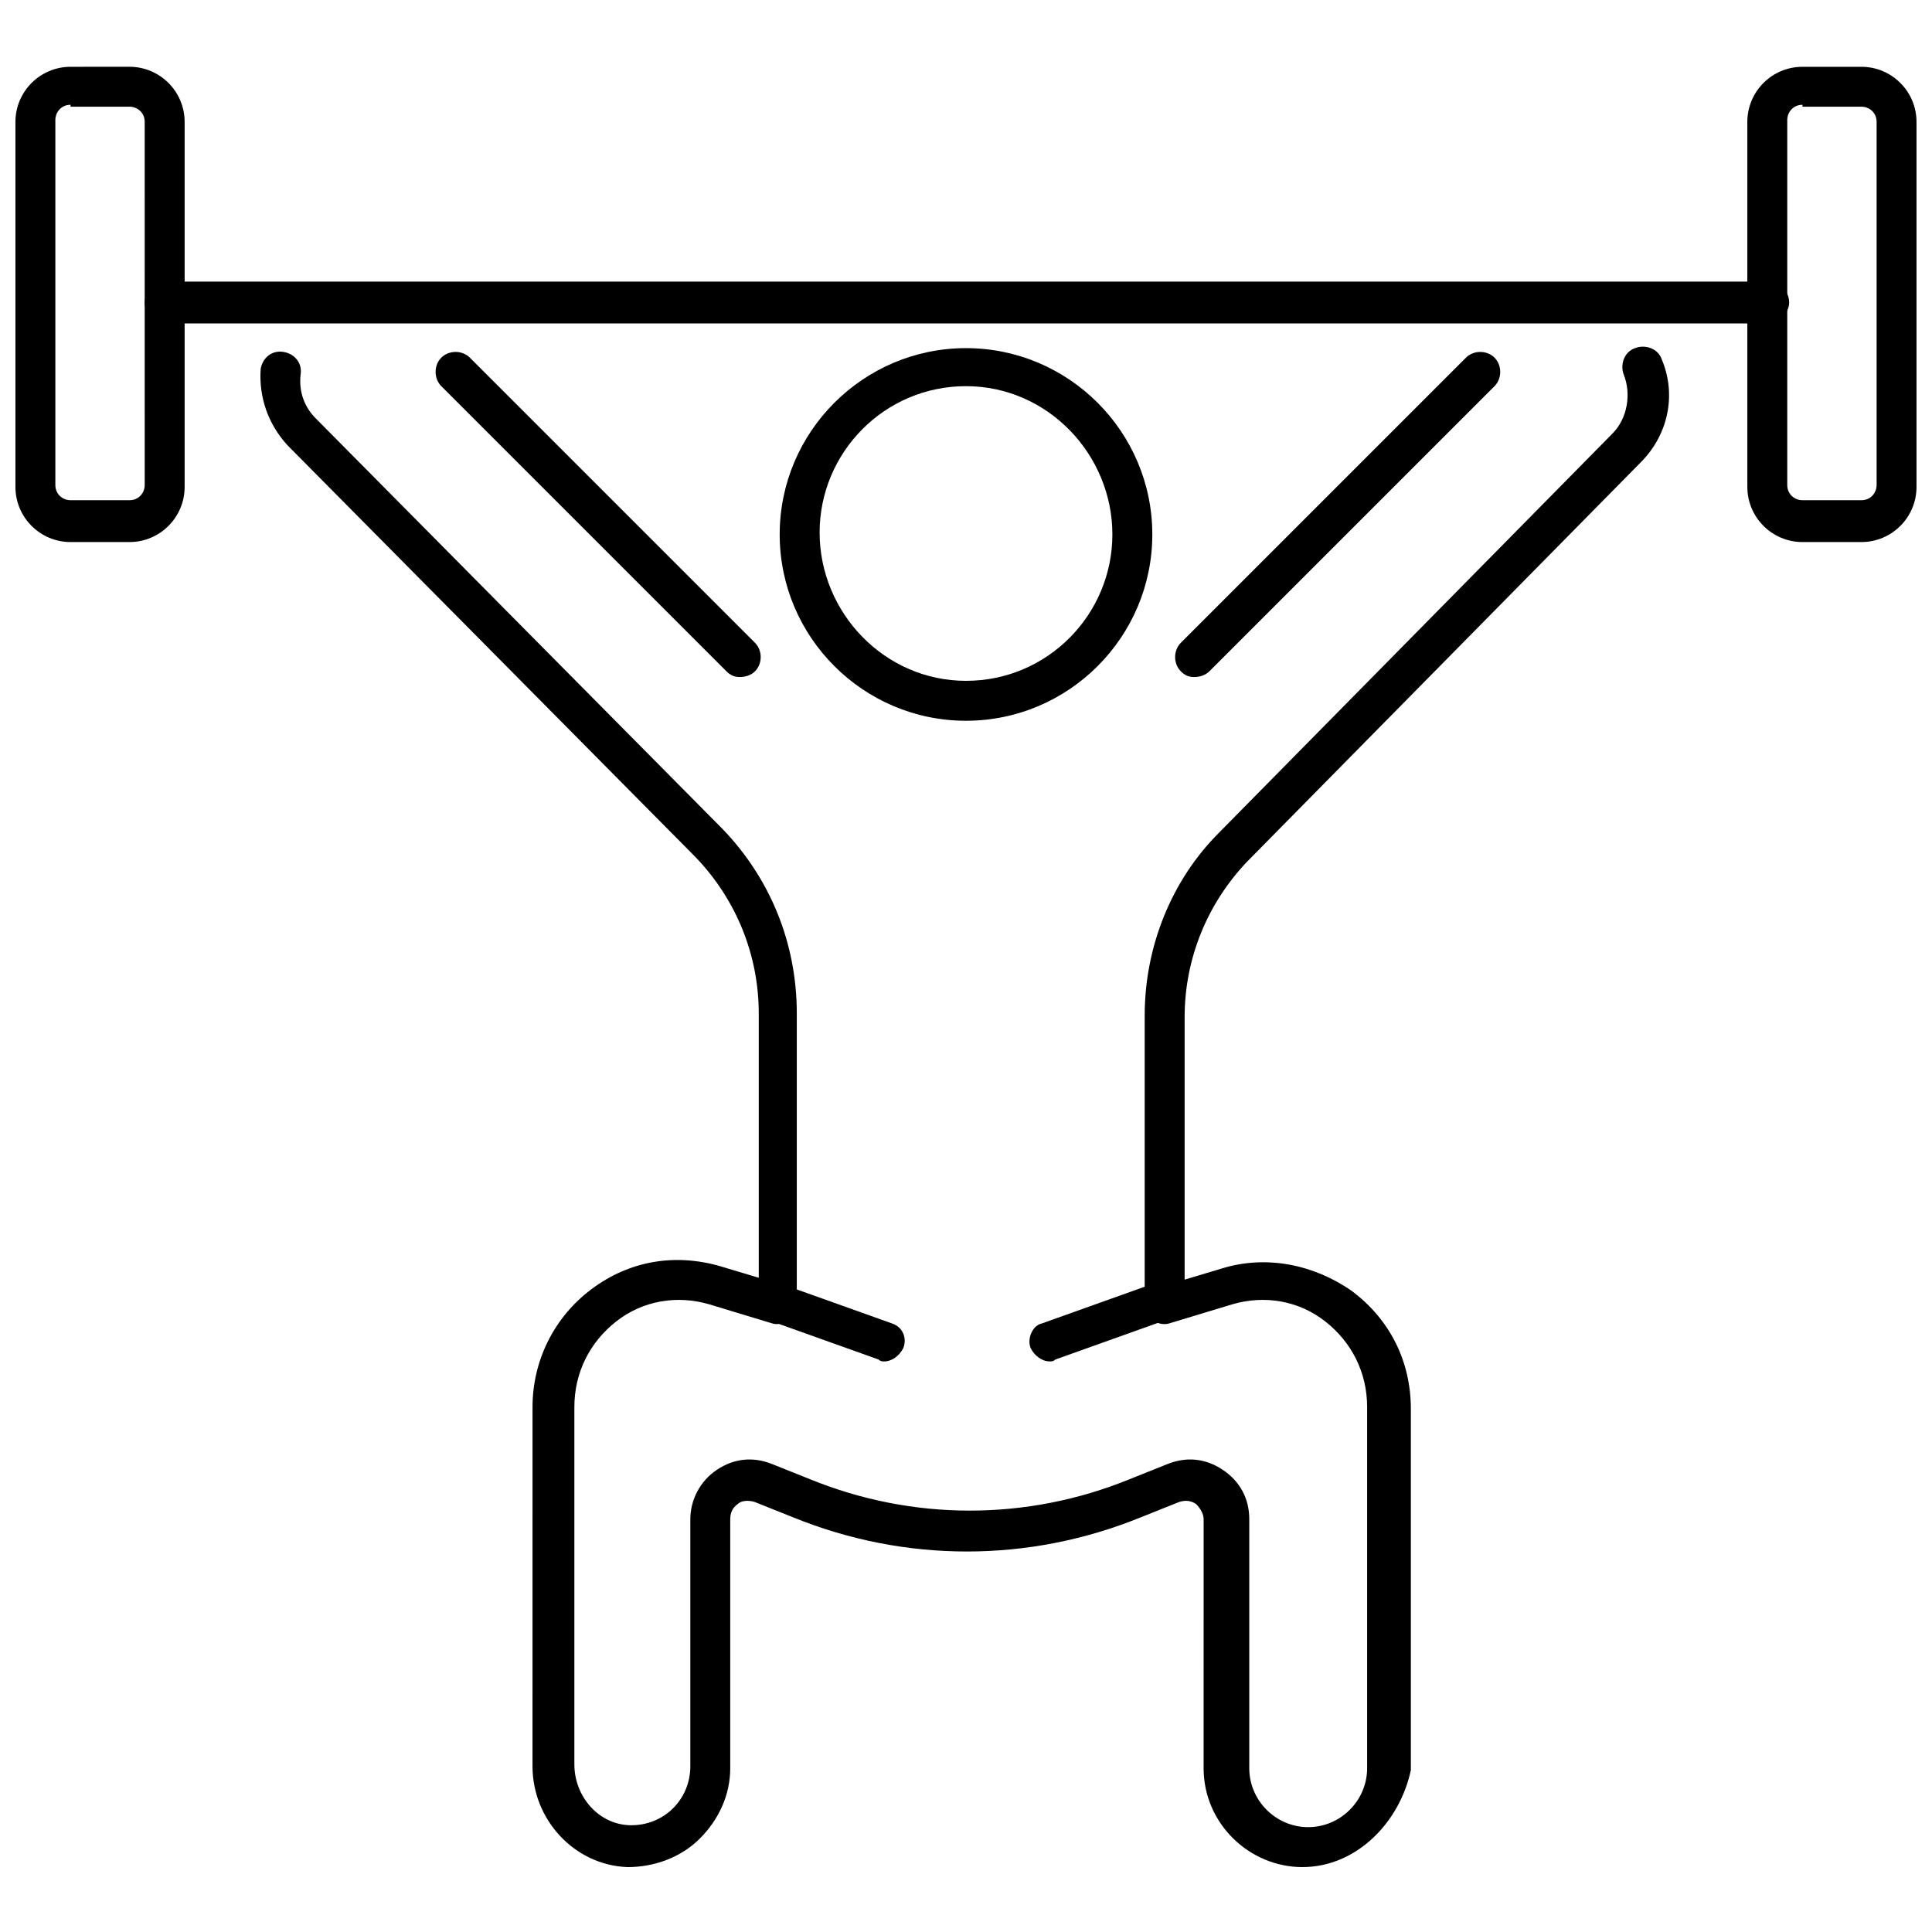<?xml version="1.0" encoding="UTF-8"?>
<!-- Uploaded to: ICON Repo, www.svgrepo.com, Generator: ICON Repo Mixer Tools -->
<svg width="800px" height="800px" version="1.1" viewBox="144 144 512 512" xmlns="http://www.w3.org/2000/svg">
 <defs>
  <clipPath id="b">
   <path d="m607 161h44.902v127h-44.902z"/>
  </clipPath>
  <clipPath id="a">
   <path d="m148.09 161h44.906v127h-44.906z"/>
  </clipPath>
 </defs>
 <path d="m400 335.01c-27.207 0-49.375-22.168-49.375-49.375 0-27.207 22.168-49.375 49.375-49.375s49.375 22.168 49.375 49.375c-0.004 27.207-22.172 49.375-49.375 49.375zm0-88.672c-21.664 0-38.793 17.633-38.793 38.793s17.129 39.297 38.793 39.297 38.793-17.633 38.793-38.793c0-21.16-17.129-39.297-38.793-39.297z"/>
 <path d="m378.34 504.79c-0.504 0-1.008 0-1.512-0.504l-28.215-10.078c-3.023-1.008-4.031-4.031-3.023-6.551 1.008-2.519 4.031-4.031 6.551-3.023l28.215 10.078c3.023 1.008 4.031 4.031 3.023 6.551-1.012 2.019-3.023 3.527-5.039 3.527z"/>
 <path d="m422.17 504.79c-2.016 0-4.031-1.512-5.039-3.527-1.008-2.519 0.504-6.047 3.023-6.551l28.215-10.078c2.519-1.008 6.047 0.504 6.551 3.023 1.008 2.519-0.504 6.047-3.023 6.551l-28.215 10.078c-0.508 0.504-1.008 0.504-1.512 0.504z"/>
 <path d="m460.46 323.42c-1.512 0-2.519-0.504-3.527-1.512-2.016-2.016-2.016-5.543 0-7.559l75.57-75.57c2.016-2.016 5.543-2.016 7.559 0s2.016 5.543 0 7.559l-75.57 75.57c-1.012 1.008-2.519 1.512-4.031 1.512z"/>
 <path d="m489.17 638.8c-14.105 0-26.199-11.586-26.199-26.199l0.004-66c0-1.512-1.008-3.023-2.016-4.031-1.512-1.008-3.023-1.008-4.535-0.504l-10.078 4.031c-29.727 12.09-62.473 12.09-92.195 0l-10.078-4.031c-1.512-0.504-3.527-0.504-4.535 0.504-1.512 1.008-2.016 2.519-2.016 4.031v66c0 7.055-3.023 13.602-8.062 18.641-5.039 5.039-12.09 7.559-19.145 7.559-14.105-0.504-25.191-12.594-25.191-26.703l0.004-95.219c0-12.09 5.543-23.68 15.617-31.234 10.078-7.559 22.168-9.574 34.258-6.047l10.078 3.023v-70.031c0-15.617-6.047-30.23-16.625-41.312l-108.32-109.33c-5.039-5.543-7.559-12.594-7.055-20.152 0.504-3.023 3.023-5.039 6.047-4.535 3.023 0.504 5.039 3.023 4.535 6.047-0.504 4.535 1.008 8.566 4.031 11.586l107.82 108.82c12.594 13.098 19.648 30.23 19.648 48.871v77.082c0 1.512-1.008 3.023-2.016 4.031-1.512 1.008-3.023 1.512-4.535 1.008l-16.625-5.039c-8.566-2.519-17.633-1.008-24.688 4.535-7.055 5.543-11.082 13.602-11.082 22.672v94.715c0 8.566 6.551 16.121 15.113 16.121 4.031 0 8.062-1.512 11.082-4.535 3.023-3.023 4.535-7.055 4.535-11.082v-65.496c0-5.039 2.519-10.078 7.055-13.098 4.535-3.023 9.574-3.527 14.609-1.512l10.078 4.031c27.207 11.082 57.434 11.082 84.641 0l10.078-4.031c5.039-2.016 10.078-1.512 14.609 1.512 4.535 3.023 7.055 7.559 7.055 13.098v66c0 8.566 7.055 15.617 15.617 15.617 8.566 0 15.617-7.055 15.617-15.617v-95.723c0-9.07-4.031-17.129-11.082-22.672-7.055-5.543-16.121-7.055-24.688-4.535l-16.625 5.039c-1.512 0.504-3.527 0-4.535-1.008-1.512-1.008-2.016-2.519-2.016-4.031v-76.578c0-18.137 7.055-35.77 19.648-48.367l104.29-105.8c4.031-4.031 5.039-10.578 3.023-15.617-1.008-2.519 0-6.047 3.023-7.055 2.519-1.008 6.047 0 7.055 3.023 4.031 9.574 1.512 20.152-5.543 27.207l-104.29 105.8c-10.578 11.082-16.625 25.695-16.625 41.312v69.527l10.078-3.023c11.586-3.527 24.184-1.008 34.258 6.047 10.078 7.559 15.617 18.641 15.617 31.234v95.723c-3.027 14.105-14.613 25.695-28.723 25.695z"/>
 <path d="m340.05 323.42c-1.512 0-2.519-0.504-3.527-1.512l-75.57-75.57c-2.016-2.016-2.016-5.543 0-7.559s5.543-2.016 7.559 0l75.57 75.57c2.016 2.016 2.016 5.543 0 7.559-1.012 1.008-2.523 1.512-4.031 1.512z"/>
 <path d="m612.1 229.71h-424.21c-3.023 0-5.543-2.519-5.543-5.543 0-3.023 2.519-5.543 5.543-5.543h424.71c3.023 0 5.543 2.519 5.543 5.543 0 3.023-3.023 5.543-6.047 5.543z"/>
 <g clip-path="url(#b)">
  <path d="m637.29 287.65h-15.617c-8.062 0-14.609-6.551-14.609-14.609l-0.004-96.73c0-8.062 6.551-14.609 14.609-14.609h15.617c8.062 0 14.609 6.551 14.609 14.609v96.73c0.004 8.059-6.543 14.609-14.605 14.609zm-15.617-115.88c-2.519 0-4.031 2.016-4.031 4.031v96.73c0 2.519 2.016 4.031 4.031 4.031h15.617c2.519 0 4.031-2.016 4.031-4.031v-96.227c0-2.519-2.016-4.031-4.031-4.031h-15.617z"/>
 </g>
 <g clip-path="url(#a)">
  <path d="m178.32 287.65h-15.621c-8.062 0-14.609-6.551-14.609-14.609v-96.73c0-8.062 6.551-14.609 14.609-14.609l15.621-0.004c8.062 0 14.609 6.551 14.609 14.609v96.73c0 8.062-6.551 14.613-14.609 14.613zm-15.621-115.88c-2.519 0-4.031 2.016-4.031 4.031v96.73c0 2.519 2.016 4.031 4.031 4.031h15.621c2.519 0 4.031-2.016 4.031-4.031l-0.004-96.227c0-2.519-2.016-4.031-4.031-4.031h-15.617z"/>
 </g>
</svg>